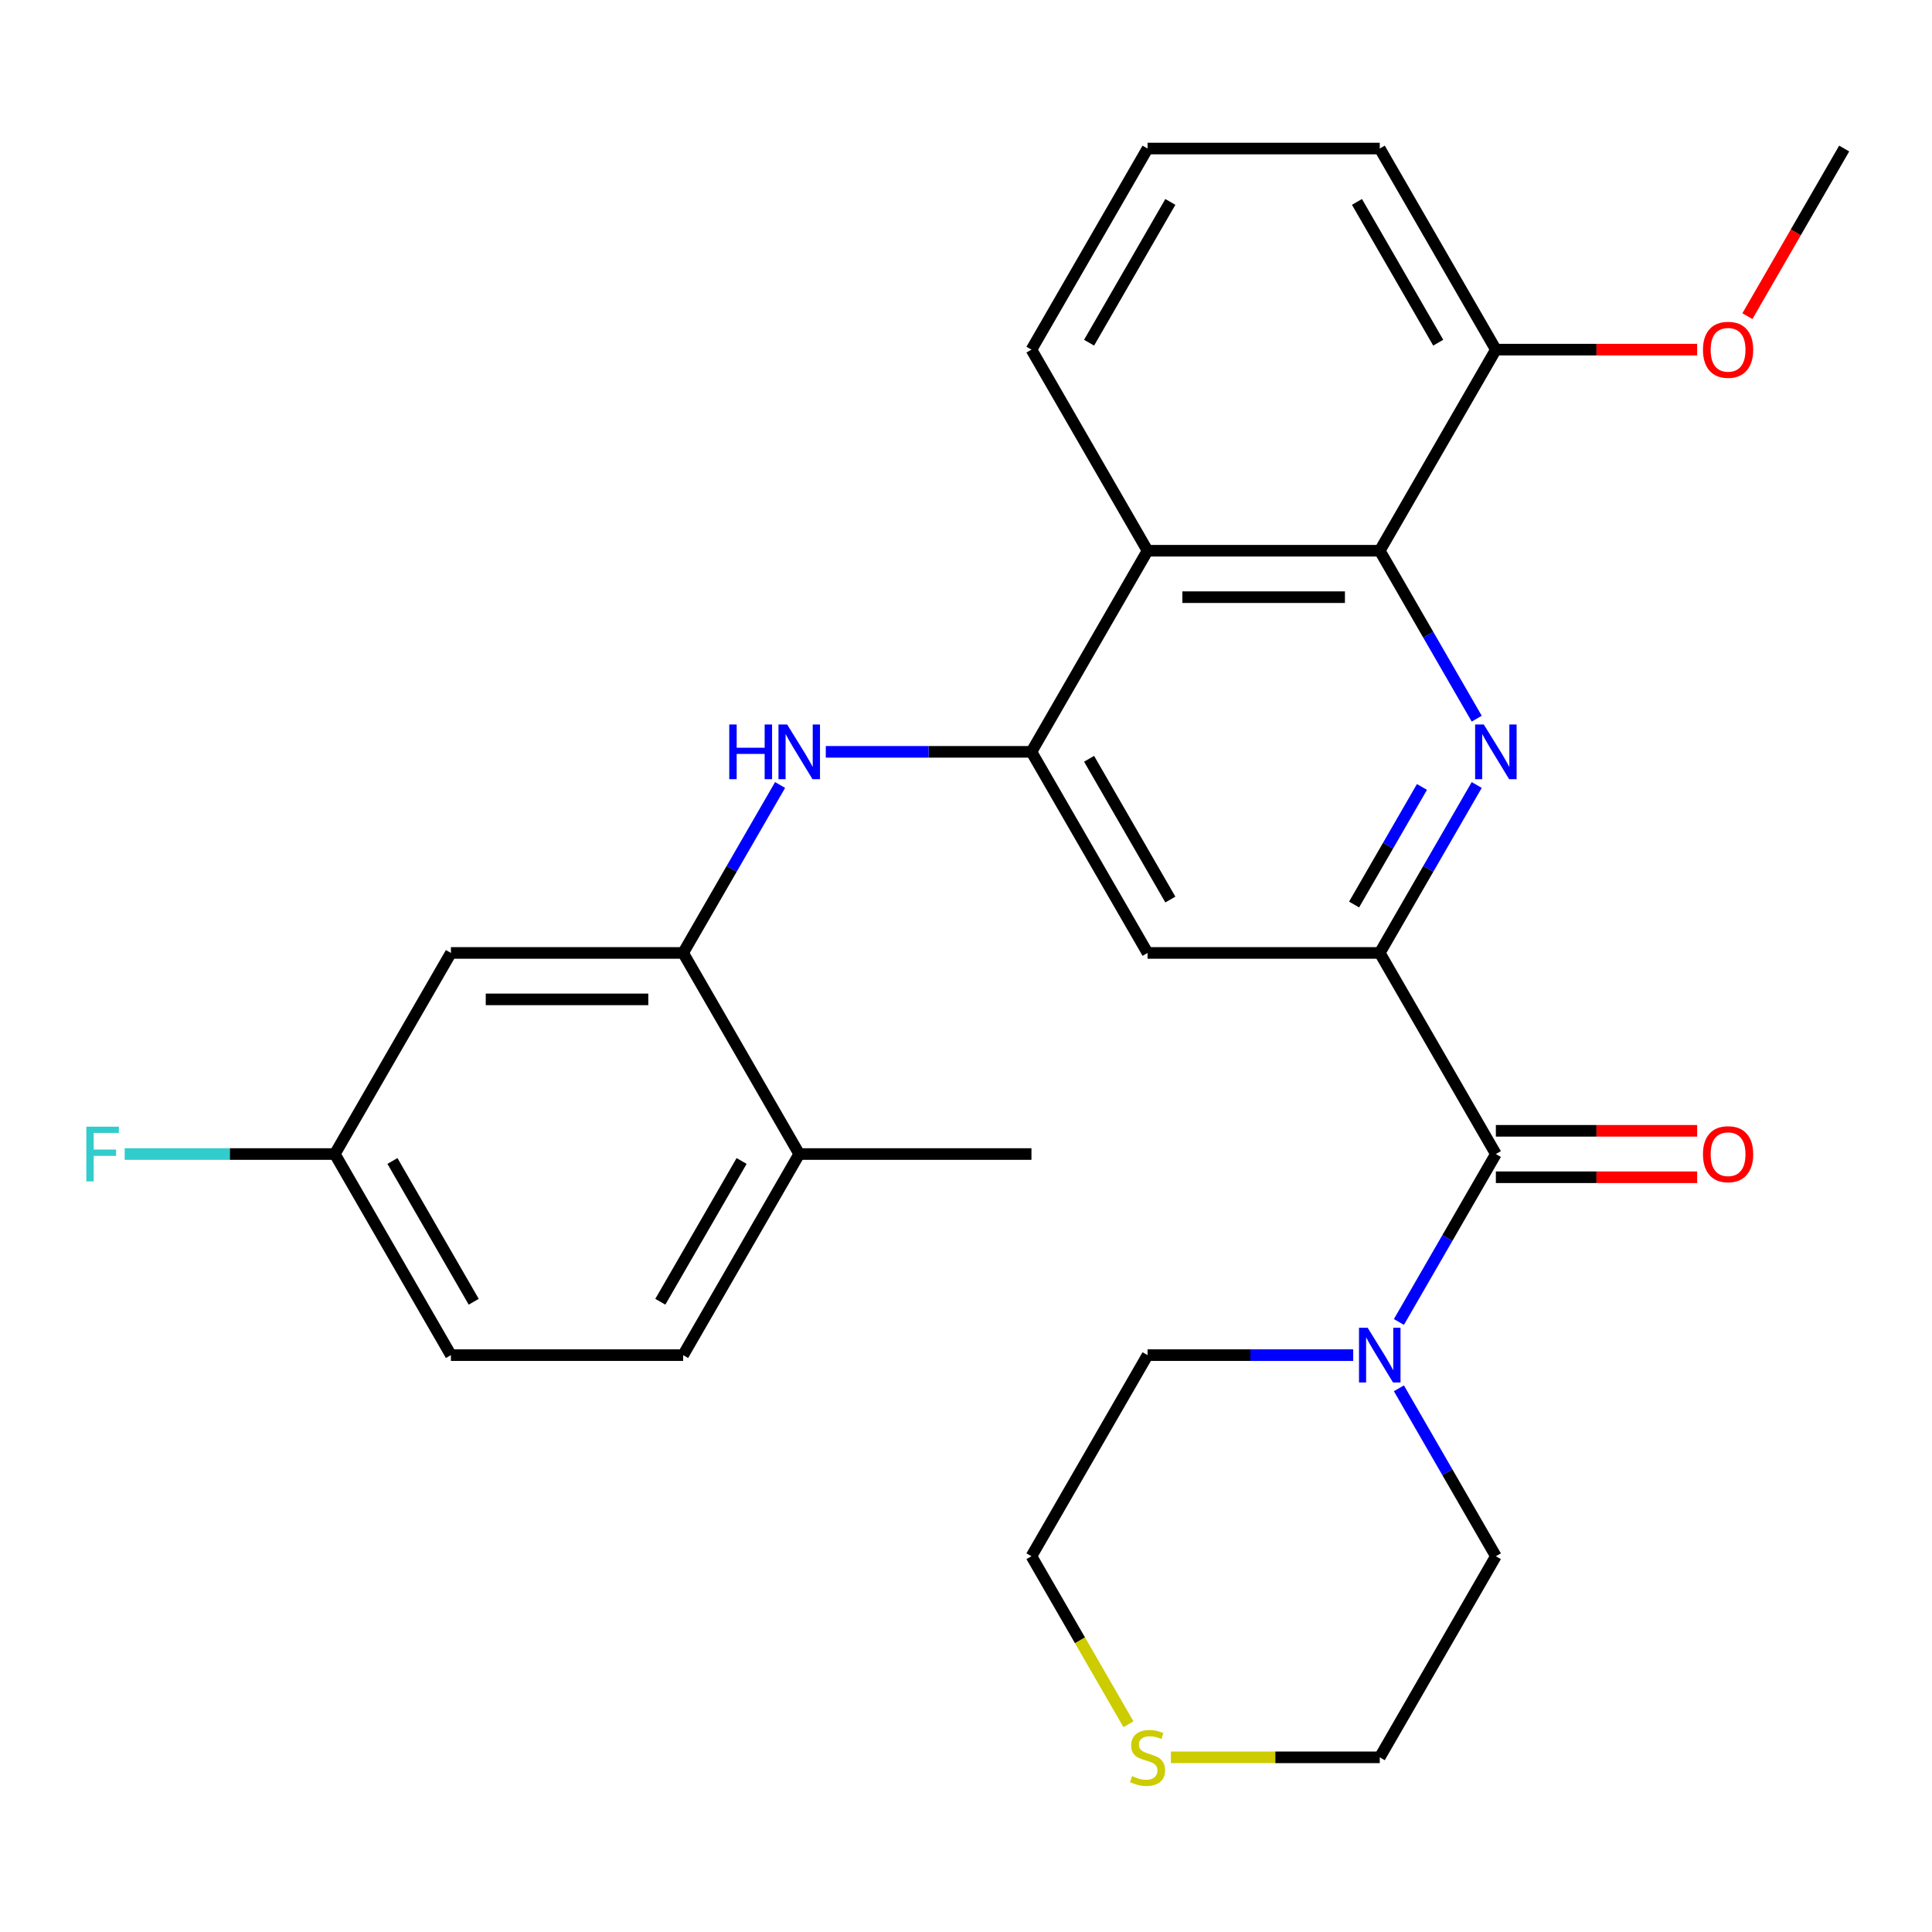 <?xml version='1.0' encoding='iso-8859-1'?>
<svg version='1.1' baseProfile='full'
              xmlns='http://www.w3.org/2000/svg'
                      xmlns:rdkit='http://www.rdkit.org/xml'
                      xmlns:xlink='http://www.w3.org/1999/xlink'
                  xml:space='preserve'
width='1000px' height='1000px' viewBox='0 0 1000 1000'>
<!-- END OF HEADER -->
<rect style='opacity:1.0;fill:#FFFFFF;stroke:none' width='1000' height='1000' x='0' y='0'> </rect>
<path class='bond-0' d='M 764.348,406.313 L 739.255,449.775' style='fill:none;fill-rule:evenodd;stroke:#0000FF;stroke-width:6px;stroke-linecap:butt;stroke-linejoin:miter;stroke-opacity:1' />
<path class='bond-0' d='M 739.255,449.775 L 714.162,493.237' style='fill:none;fill-rule:evenodd;stroke:#000000;stroke-width:6px;stroke-linecap:butt;stroke-linejoin:miter;stroke-opacity:1' />
<path class='bond-0' d='M 736.002,407.332 L 718.437,437.756' style='fill:none;fill-rule:evenodd;stroke:#0000FF;stroke-width:6px;stroke-linecap:butt;stroke-linejoin:miter;stroke-opacity:1' />
<path class='bond-0' d='M 718.437,437.756 L 700.872,468.179' style='fill:none;fill-rule:evenodd;stroke:#000000;stroke-width:6px;stroke-linecap:butt;stroke-linejoin:miter;stroke-opacity:1' />
<path class='bond-3' d='M 764.348,371.983 L 739.255,328.521' style='fill:none;fill-rule:evenodd;stroke:#0000FF;stroke-width:6px;stroke-linecap:butt;stroke-linejoin:miter;stroke-opacity:1' />
<path class='bond-3' d='M 739.255,328.521 L 714.162,285.059' style='fill:none;fill-rule:evenodd;stroke:#000000;stroke-width:6px;stroke-linecap:butt;stroke-linejoin:miter;stroke-opacity:1' />
<path class='bond-2' d='M 714.162,493.237 L 774.258,597.326' style='fill:none;fill-rule:evenodd;stroke:#000000;stroke-width:6px;stroke-linecap:butt;stroke-linejoin:miter;stroke-opacity:1' />
<path class='bond-6' d='M 714.162,493.237 L 593.971,493.237' style='fill:none;fill-rule:evenodd;stroke:#000000;stroke-width:6px;stroke-linecap:butt;stroke-linejoin:miter;stroke-opacity:1' />
<path class='bond-1' d='M 533.875,389.148 L 593.971,285.059' style='fill:none;fill-rule:evenodd;stroke:#000000;stroke-width:6px;stroke-linecap:butt;stroke-linejoin:miter;stroke-opacity:1' />
<path class='bond-5' d='M 533.875,389.148 L 480.652,389.148' style='fill:none;fill-rule:evenodd;stroke:#000000;stroke-width:6px;stroke-linecap:butt;stroke-linejoin:miter;stroke-opacity:1' />
<path class='bond-5' d='M 480.652,389.148 L 427.428,389.148' style='fill:none;fill-rule:evenodd;stroke:#0000FF;stroke-width:6px;stroke-linecap:butt;stroke-linejoin:miter;stroke-opacity:1' />
<path class='bond-28' d='M 533.875,389.148 L 593.971,493.237' style='fill:none;fill-rule:evenodd;stroke:#000000;stroke-width:6px;stroke-linecap:butt;stroke-linejoin:miter;stroke-opacity:1' />
<path class='bond-28' d='M 563.707,392.742 L 605.774,465.604' style='fill:none;fill-rule:evenodd;stroke:#000000;stroke-width:6px;stroke-linecap:butt;stroke-linejoin:miter;stroke-opacity:1' />
<path class='bond-7' d='M 774.258,597.326 L 749.165,640.788' style='fill:none;fill-rule:evenodd;stroke:#000000;stroke-width:6px;stroke-linecap:butt;stroke-linejoin:miter;stroke-opacity:1' />
<path class='bond-7' d='M 749.165,640.788 L 724.072,684.25' style='fill:none;fill-rule:evenodd;stroke:#0000FF;stroke-width:6px;stroke-linecap:butt;stroke-linejoin:miter;stroke-opacity:1' />
<path class='bond-10' d='M 774.258,609.345 L 826.351,609.345' style='fill:none;fill-rule:evenodd;stroke:#000000;stroke-width:6px;stroke-linecap:butt;stroke-linejoin:miter;stroke-opacity:1' />
<path class='bond-10' d='M 826.351,609.345 L 878.445,609.345' style='fill:none;fill-rule:evenodd;stroke:#FF0000;stroke-width:6px;stroke-linecap:butt;stroke-linejoin:miter;stroke-opacity:1' />
<path class='bond-10' d='M 774.258,585.307 L 826.351,585.307' style='fill:none;fill-rule:evenodd;stroke:#000000;stroke-width:6px;stroke-linecap:butt;stroke-linejoin:miter;stroke-opacity:1' />
<path class='bond-10' d='M 826.351,585.307 L 878.445,585.307' style='fill:none;fill-rule:evenodd;stroke:#FF0000;stroke-width:6px;stroke-linecap:butt;stroke-linejoin:miter;stroke-opacity:1' />
<path class='bond-4' d='M 714.162,285.059 L 593.971,285.059' style='fill:none;fill-rule:evenodd;stroke:#000000;stroke-width:6px;stroke-linecap:butt;stroke-linejoin:miter;stroke-opacity:1' />
<path class='bond-4' d='M 696.134,309.097 L 611.999,309.097' style='fill:none;fill-rule:evenodd;stroke:#000000;stroke-width:6px;stroke-linecap:butt;stroke-linejoin:miter;stroke-opacity:1' />
<path class='bond-11' d='M 714.162,285.059 L 774.258,180.97' style='fill:none;fill-rule:evenodd;stroke:#000000;stroke-width:6px;stroke-linecap:butt;stroke-linejoin:miter;stroke-opacity:1' />
<path class='bond-18' d='M 593.971,285.059 L 533.875,180.97' style='fill:none;fill-rule:evenodd;stroke:#000000;stroke-width:6px;stroke-linecap:butt;stroke-linejoin:miter;stroke-opacity:1' />
<path class='bond-8' d='M 403.773,406.313 L 378.68,449.775' style='fill:none;fill-rule:evenodd;stroke:#0000FF;stroke-width:6px;stroke-linecap:butt;stroke-linejoin:miter;stroke-opacity:1' />
<path class='bond-8' d='M 378.68,449.775 L 353.588,493.237' style='fill:none;fill-rule:evenodd;stroke:#000000;stroke-width:6px;stroke-linecap:butt;stroke-linejoin:miter;stroke-opacity:1' />
<path class='bond-20' d='M 724.072,718.58 L 749.165,762.042' style='fill:none;fill-rule:evenodd;stroke:#0000FF;stroke-width:6px;stroke-linecap:butt;stroke-linejoin:miter;stroke-opacity:1' />
<path class='bond-20' d='M 749.165,762.042 L 774.258,805.504' style='fill:none;fill-rule:evenodd;stroke:#000000;stroke-width:6px;stroke-linecap:butt;stroke-linejoin:miter;stroke-opacity:1' />
<path class='bond-21' d='M 700.417,701.415 L 647.194,701.415' style='fill:none;fill-rule:evenodd;stroke:#0000FF;stroke-width:6px;stroke-linecap:butt;stroke-linejoin:miter;stroke-opacity:1' />
<path class='bond-21' d='M 647.194,701.415 L 593.971,701.415' style='fill:none;fill-rule:evenodd;stroke:#000000;stroke-width:6px;stroke-linecap:butt;stroke-linejoin:miter;stroke-opacity:1' />
<path class='bond-9' d='M 353.588,493.237 L 233.396,493.237' style='fill:none;fill-rule:evenodd;stroke:#000000;stroke-width:6px;stroke-linecap:butt;stroke-linejoin:miter;stroke-opacity:1' />
<path class='bond-9' d='M 335.559,517.275 L 251.425,517.275' style='fill:none;fill-rule:evenodd;stroke:#000000;stroke-width:6px;stroke-linecap:butt;stroke-linejoin:miter;stroke-opacity:1' />
<path class='bond-12' d='M 353.588,493.237 L 413.683,597.326' style='fill:none;fill-rule:evenodd;stroke:#000000;stroke-width:6px;stroke-linecap:butt;stroke-linejoin:miter;stroke-opacity:1' />
<path class='bond-15' d='M 233.396,493.237 L 173.3,597.326' style='fill:none;fill-rule:evenodd;stroke:#000000;stroke-width:6px;stroke-linecap:butt;stroke-linejoin:miter;stroke-opacity:1' />
<path class='bond-19' d='M 774.258,180.97 L 826.351,180.97' style='fill:none;fill-rule:evenodd;stroke:#000000;stroke-width:6px;stroke-linecap:butt;stroke-linejoin:miter;stroke-opacity:1' />
<path class='bond-19' d='M 826.351,180.97 L 878.445,180.97' style='fill:none;fill-rule:evenodd;stroke:#FF0000;stroke-width:6px;stroke-linecap:butt;stroke-linejoin:miter;stroke-opacity:1' />
<path class='bond-25' d='M 774.258,180.97 L 714.162,76.881' style='fill:none;fill-rule:evenodd;stroke:#000000;stroke-width:6px;stroke-linecap:butt;stroke-linejoin:miter;stroke-opacity:1' />
<path class='bond-25' d='M 744.426,177.376 L 702.359,104.513' style='fill:none;fill-rule:evenodd;stroke:#000000;stroke-width:6px;stroke-linecap:butt;stroke-linejoin:miter;stroke-opacity:1' />
<path class='bond-14' d='M 413.683,597.326 L 353.588,701.415' style='fill:none;fill-rule:evenodd;stroke:#000000;stroke-width:6px;stroke-linecap:butt;stroke-linejoin:miter;stroke-opacity:1' />
<path class='bond-14' d='M 383.851,600.92 L 341.784,673.782' style='fill:none;fill-rule:evenodd;stroke:#000000;stroke-width:6px;stroke-linecap:butt;stroke-linejoin:miter;stroke-opacity:1' />
<path class='bond-26' d='M 413.683,597.326 L 533.875,597.326' style='fill:none;fill-rule:evenodd;stroke:#000000;stroke-width:6px;stroke-linecap:butt;stroke-linejoin:miter;stroke-opacity:1' />
<path class='bond-13' d='M 584.084,892.468 L 558.979,848.986' style='fill:none;fill-rule:evenodd;stroke:#CCCC00;stroke-width:6px;stroke-linecap:butt;stroke-linejoin:miter;stroke-opacity:1' />
<path class='bond-13' d='M 558.979,848.986 L 533.875,805.504' style='fill:none;fill-rule:evenodd;stroke:#000000;stroke-width:6px;stroke-linecap:butt;stroke-linejoin:miter;stroke-opacity:1' />
<path class='bond-30' d='M 606.055,909.593 L 660.109,909.593' style='fill:none;fill-rule:evenodd;stroke:#CCCC00;stroke-width:6px;stroke-linecap:butt;stroke-linejoin:miter;stroke-opacity:1' />
<path class='bond-30' d='M 660.109,909.593 L 714.162,909.593' style='fill:none;fill-rule:evenodd;stroke:#000000;stroke-width:6px;stroke-linecap:butt;stroke-linejoin:miter;stroke-opacity:1' />
<path class='bond-16' d='M 353.588,701.415 L 233.396,701.415' style='fill:none;fill-rule:evenodd;stroke:#000000;stroke-width:6px;stroke-linecap:butt;stroke-linejoin:miter;stroke-opacity:1' />
<path class='bond-17' d='M 173.3,597.326 L 118.917,597.326' style='fill:none;fill-rule:evenodd;stroke:#000000;stroke-width:6px;stroke-linecap:butt;stroke-linejoin:miter;stroke-opacity:1' />
<path class='bond-17' d='M 118.917,597.326 L 64.533,597.326' style='fill:none;fill-rule:evenodd;stroke:#33CCCC;stroke-width:6px;stroke-linecap:butt;stroke-linejoin:miter;stroke-opacity:1' />
<path class='bond-31' d='M 173.3,597.326 L 233.396,701.415' style='fill:none;fill-rule:evenodd;stroke:#000000;stroke-width:6px;stroke-linecap:butt;stroke-linejoin:miter;stroke-opacity:1' />
<path class='bond-31' d='M 203.132,600.92 L 245.199,673.782' style='fill:none;fill-rule:evenodd;stroke:#000000;stroke-width:6px;stroke-linecap:butt;stroke-linejoin:miter;stroke-opacity:1' />
<path class='bond-29' d='M 533.875,180.97 L 593.971,76.881' style='fill:none;fill-rule:evenodd;stroke:#000000;stroke-width:6px;stroke-linecap:butt;stroke-linejoin:miter;stroke-opacity:1' />
<path class='bond-29' d='M 563.707,177.376 L 605.774,104.513' style='fill:none;fill-rule:evenodd;stroke:#000000;stroke-width:6px;stroke-linecap:butt;stroke-linejoin:miter;stroke-opacity:1' />
<path class='bond-27' d='M 904.452,163.645 L 929.499,120.263' style='fill:none;fill-rule:evenodd;stroke:#FF0000;stroke-width:6px;stroke-linecap:butt;stroke-linejoin:miter;stroke-opacity:1' />
<path class='bond-27' d='M 929.499,120.263 L 954.545,76.881' style='fill:none;fill-rule:evenodd;stroke:#000000;stroke-width:6px;stroke-linecap:butt;stroke-linejoin:miter;stroke-opacity:1' />
<path class='bond-24' d='M 774.258,805.504 L 714.162,909.593' style='fill:none;fill-rule:evenodd;stroke:#000000;stroke-width:6px;stroke-linecap:butt;stroke-linejoin:miter;stroke-opacity:1' />
<path class='bond-23' d='M 593.971,701.415 L 533.875,805.504' style='fill:none;fill-rule:evenodd;stroke:#000000;stroke-width:6px;stroke-linecap:butt;stroke-linejoin:miter;stroke-opacity:1' />
<path class='bond-22' d='M 593.971,76.881 L 714.162,76.881' style='fill:none;fill-rule:evenodd;stroke:#000000;stroke-width:6px;stroke-linecap:butt;stroke-linejoin:miter;stroke-opacity:1' />
<path  class='atom-0' d='M 767.998 374.988
L 777.278 389.988
Q 778.198 391.468, 779.678 394.148
Q 781.158 396.828, 781.238 396.988
L 781.238 374.988
L 784.998 374.988
L 784.998 403.308
L 781.118 403.308
L 771.158 386.908
Q 769.998 384.988, 768.758 382.788
Q 767.558 380.588, 767.198 379.908
L 767.198 403.308
L 763.518 403.308
L 763.518 374.988
L 767.998 374.988
' fill='#0000FF'/>
<path  class='atom-6' d='M 377.463 374.988
L 381.303 374.988
L 381.303 387.028
L 395.783 387.028
L 395.783 374.988
L 399.623 374.988
L 399.623 403.308
L 395.783 403.308
L 395.783 390.228
L 381.303 390.228
L 381.303 403.308
L 377.463 403.308
L 377.463 374.988
' fill='#0000FF'/>
<path  class='atom-6' d='M 407.423 374.988
L 416.703 389.988
Q 417.623 391.468, 419.103 394.148
Q 420.583 396.828, 420.663 396.988
L 420.663 374.988
L 424.423 374.988
L 424.423 403.308
L 420.543 403.308
L 410.583 386.908
Q 409.423 384.988, 408.183 382.788
Q 406.983 380.588, 406.623 379.908
L 406.623 403.308
L 402.943 403.308
L 402.943 374.988
L 407.423 374.988
' fill='#0000FF'/>
<path  class='atom-8' d='M 707.902 687.255
L 717.182 702.255
Q 718.102 703.735, 719.582 706.415
Q 721.062 709.095, 721.142 709.255
L 721.142 687.255
L 724.902 687.255
L 724.902 715.575
L 721.022 715.575
L 711.062 699.175
Q 709.902 697.255, 708.662 695.055
Q 707.462 692.855, 707.102 692.175
L 707.102 715.575
L 703.422 715.575
L 703.422 687.255
L 707.902 687.255
' fill='#0000FF'/>
<path  class='atom-11' d='M 881.45 597.406
Q 881.45 590.606, 884.81 586.806
Q 888.17 583.006, 894.45 583.006
Q 900.73 583.006, 904.09 586.806
Q 907.45 590.606, 907.45 597.406
Q 907.45 604.286, 904.05 608.206
Q 900.65 612.086, 894.45 612.086
Q 888.21 612.086, 884.81 608.206
Q 881.45 604.326, 881.45 597.406
M 894.45 608.886
Q 898.77 608.886, 901.09 606.006
Q 903.45 603.086, 903.45 597.406
Q 903.45 591.846, 901.09 589.046
Q 898.77 586.206, 894.45 586.206
Q 890.13 586.206, 887.77 589.006
Q 885.45 591.806, 885.45 597.406
Q 885.45 603.126, 887.77 606.006
Q 890.13 608.886, 894.45 608.886
' fill='#FF0000'/>
<path  class='atom-14' d='M 585.971 919.313
Q 586.291 919.433, 587.611 919.993
Q 588.931 920.553, 590.371 920.913
Q 591.851 921.233, 593.291 921.233
Q 595.971 921.233, 597.531 919.953
Q 599.091 918.633, 599.091 916.353
Q 599.091 914.793, 598.291 913.833
Q 597.531 912.873, 596.331 912.353
Q 595.131 911.833, 593.131 911.233
Q 590.611 910.473, 589.091 909.753
Q 587.611 909.033, 586.531 907.513
Q 585.491 905.993, 585.491 903.433
Q 585.491 899.873, 587.891 897.673
Q 590.331 895.473, 595.131 895.473
Q 598.411 895.473, 602.131 897.033
L 601.211 900.113
Q 597.811 898.713, 595.251 898.713
Q 592.491 898.713, 590.971 899.873
Q 589.451 900.993, 589.491 902.953
Q 589.491 904.473, 590.251 905.393
Q 591.051 906.313, 592.171 906.833
Q 593.331 907.353, 595.251 907.953
Q 597.811 908.753, 599.331 909.553
Q 600.851 910.353, 601.931 911.993
Q 603.051 913.593, 603.051 916.353
Q 603.051 920.273, 600.411 922.393
Q 597.811 924.473, 593.451 924.473
Q 590.931 924.473, 589.011 923.913
Q 587.131 923.393, 584.891 922.473
L 585.971 919.313
' fill='#CCCC00'/>
<path  class='atom-18' d='M 44.689 583.166
L 61.529 583.166
L 61.529 586.406
L 48.489 586.406
L 48.489 595.006
L 60.089 595.006
L 60.089 598.286
L 48.489 598.286
L 48.489 611.486
L 44.689 611.486
L 44.689 583.166
' fill='#33CCCC'/>
<path  class='atom-20' d='M 881.45 181.05
Q 881.45 174.25, 884.81 170.45
Q 888.17 166.65, 894.45 166.65
Q 900.73 166.65, 904.09 170.45
Q 907.45 174.25, 907.45 181.05
Q 907.45 187.93, 904.05 191.85
Q 900.65 195.73, 894.45 195.73
Q 888.21 195.73, 884.81 191.85
Q 881.45 187.97, 881.45 181.05
M 894.45 192.53
Q 898.77 192.53, 901.09 189.65
Q 903.45 186.73, 903.45 181.05
Q 903.45 175.49, 901.09 172.69
Q 898.77 169.85, 894.45 169.85
Q 890.13 169.85, 887.77 172.65
Q 885.45 175.45, 885.45 181.05
Q 885.45 186.77, 887.77 189.65
Q 890.13 192.53, 894.45 192.53
' fill='#FF0000'/>
</svg>
